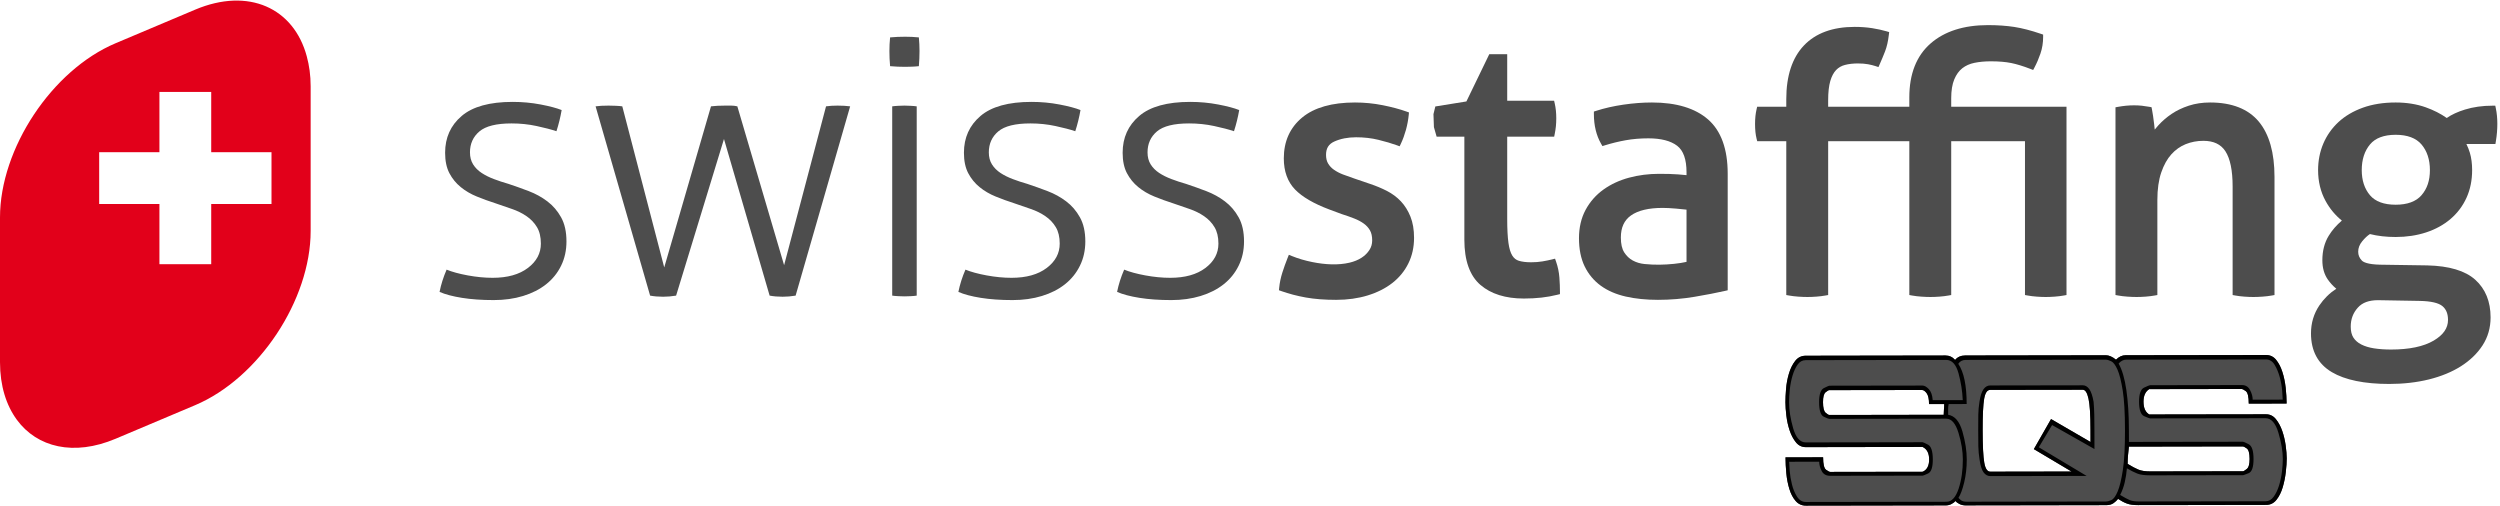 <?xml version="1.0" encoding="UTF-8" standalone="no"?>
<!DOCTYPE svg PUBLIC "-//W3C//DTD SVG 1.1//EN" "http://www.w3.org/Graphics/SVG/1.1/DTD/svg11.dtd">
<svg width="100%" height="100%" viewBox="0 0 445 90" version="1.1" xmlns="http://www.w3.org/2000/svg" xmlns:xlink="http://www.w3.org/1999/xlink" xml:space="preserve" xmlns:serif="http://www.serif.com/" style="fill-rule:evenodd;clip-rule:evenodd;stroke-linejoin:round;stroke-miterlimit:2;">
    <g>
        <path d="M400.004,73.747C397.897,73.751 395.576,73.754 393.053,73.757C390.526,73.762 388.186,73.766 386.033,73.768C383.877,73.773 382.721,73.776 382.567,73.775C381.884,73.375 381.542,72.613 381.542,71.497C381.542,70.443 381.878,69.701 382.56,69.266C385.971,69.259 388.697,69.256 390.745,69.252C392.788,69.25 394.667,69.246 396.392,69.243C398.111,69.242 399.002,69.239 399.063,69.24C399.158,69.241 399.382,69.362 399.738,69.61C400.096,69.858 400.277,70.601 400.277,71.84C401.391,71.839 402.515,71.836 403.645,71.836C404.779,71.834 405.903,71.832 407.018,71.83C407.016,70.961 406.96,70.024 406.851,69.017C406.74,68.01 406.544,67.075 406.263,66.205C405.986,65.338 405.612,64.618 405.147,64.045C404.682,63.472 404.077,63.189 403.334,63.189C401.131,63.192 398.69,63.195 396.011,63.201C393.327,63.204 390.768,63.21 388.318,63.212C385.869,63.217 383.724,63.22 381.88,63.222C380.033,63.226 378.863,63.228 378.367,63.228C377.748,63.23 377.176,63.494 376.649,64.024C376,63.496 375.395,63.234 374.836,63.234L349.822,63.273C349.049,63.275 348.442,63.539 348.009,64.068C347.544,63.54 346.973,63.278 346.29,63.278C345.579,63.28 344.274,63.281 342.387,63.285C340.492,63.289 338.348,63.292 335.948,63.295C333.544,63.299 331.049,63.303 328.464,63.307C325.872,63.311 323.526,63.316 321.418,63.319C320.645,63.319 320.016,63.63 319.538,64.253C319.059,64.872 318.686,65.623 318.426,66.507C318.162,67.39 317.99,68.298 317.917,69.226C317.84,70.158 317.803,70.949 317.806,71.599C317.806,72.282 317.861,73.08 317.975,73.995C318.08,74.909 318.277,75.784 318.557,76.62C318.836,77.458 319.212,78.161 319.677,78.734C320.138,79.306 320.731,79.591 321.445,79.59C321.535,79.59 322.646,79.587 324.769,79.585C326.892,79.583 329.215,79.579 331.742,79.572C334.268,79.571 336.602,79.566 338.738,79.564C340.878,79.558 342.037,79.558 342.227,79.557C343,79.929 343.386,80.672 343.388,81.786C343.39,82.902 343.008,83.633 342.231,83.974C338.791,83.978 336.051,83.984 334.003,83.986C331.957,83.99 329.218,83.994 325.773,83.999C325.651,84 325.41,83.876 325.053,83.628C324.696,83.38 324.515,82.637 324.515,81.395C323.368,81.401 322.229,81.401 321.099,81.403C319.966,81.403 318.877,81.408 317.82,81.409C317.821,82.307 317.873,83.254 317.966,84.247C318.061,85.238 318.237,86.166 318.505,87.033C318.767,87.901 319.142,88.613 319.623,89.169C320.105,89.727 320.715,90.003 321.462,90.003C325.832,89.997 329.983,89.991 333.919,89.984C337.854,89.977 341.993,89.969 346.332,89.964C346.703,89.963 347.057,89.878 347.378,89.707C347.7,89.538 347.927,89.357 348.051,89.172C348.205,89.358 348.449,89.535 348.775,89.707C349.101,89.874 349.462,89.958 349.865,89.958C350.053,89.957 351.364,89.956 353.793,89.952C356.231,89.948 358.926,89.944 361.881,89.94C364.846,89.932 367.618,89.929 370.206,89.925C372.792,89.922 374.352,89.919 374.878,89.918C375.439,89.918 375.885,89.794 376.226,89.545C376.569,89.297 376.831,89.048 377.014,88.8C377.578,89.172 378.098,89.45 378.599,89.632C379.095,89.82 379.745,89.911 380.55,89.908C380.644,89.909 381.489,89.908 383.082,89.904C384.681,89.904 386.628,89.899 388.919,89.897C391.211,89.893 393.661,89.888 396.265,89.884C398.869,89.879 401.24,89.878 403.38,89.872C404.123,89.872 404.731,89.569 405.212,88.965C405.693,88.361 406.062,87.615 406.323,86.732C406.584,85.849 406.772,84.934 406.876,83.988C406.986,83.042 407.038,82.246 407.038,81.593C407.033,80.945 406.973,80.167 406.846,79.267C406.722,78.37 406.519,77.518 406.239,76.711C405.958,75.907 405.588,75.212 405.12,74.623C404.655,74.037 404.067,73.742 403.354,73.742C403.22,73.742 402.107,73.745 400.004,73.747ZM368.732,83.931C366.435,83.933 364.509,83.939 362.943,83.94C361.376,83.942 359.779,83.947 358.153,83.949C356.525,83.949 355.23,83.952 354.271,83.954C353.744,83.957 353.384,83.421 353.199,82.351C353.01,81.283 352.915,79.352 352.909,76.567C352.907,73.9 352.997,72.04 353.18,70.984C353.365,69.931 353.718,69.402 354.245,69.402C354.4,69.402 355.092,69.399 356.315,69.398C357.538,69.395 358.986,69.393 360.662,69.39C362.336,69.388 364.086,69.387 365.915,69.382C367.746,69.381 369.356,69.376 370.749,69.376C371.185,69.375 371.521,69.903 371.752,70.951C371.988,72.006 372.109,73.868 372.109,76.534C372.113,77.401 372.113,78.114 372.113,78.672L365.086,74.591L362.028,79.942L368.732,83.931ZM378.95,79.499C380.626,79.496 382.607,79.493 384.901,79.489C387.193,79.486 389.402,79.482 391.526,79.478C393.65,79.473 395.454,79.471 396.94,79.469C398.428,79.467 399.198,79.465 399.263,79.465C399.36,79.465 399.573,79.581 399.914,79.814C400.255,80.044 400.427,80.672 400.429,81.696C400.431,82.625 400.259,83.223 399.92,83.486C399.579,83.75 399.364,83.882 399.272,83.882C397.911,83.885 396.303,83.888 394.461,83.89C392.615,83.894 390.847,83.896 389.161,83.899C387.473,83.902 386.013,83.903 384.787,83.907C383.567,83.908 382.876,83.909 382.722,83.909C381.853,83.911 381.154,83.803 380.631,83.587C380.103,83.371 379.468,83.03 378.72,82.566C378.721,81.669 378.797,80.645 378.95,79.499ZM346.022,72.9C345.994,73.21 345.978,73.519 345.978,73.832C344.242,73.835 342.22,73.837 339.91,73.84C337.603,73.845 335.394,73.847 333.287,73.852C331.18,73.854 329.38,73.856 327.893,73.86C326.403,73.861 325.65,73.864 325.612,73.864C325.49,73.864 325.273,73.733 324.966,73.47C324.653,73.206 324.496,72.578 324.496,71.586C324.492,70.657 324.647,70.069 324.96,69.82C325.268,69.572 325.484,69.445 325.607,69.445C326.97,69.442 328.571,69.441 330.398,69.436C332.225,69.435 333.977,69.432 335.65,69.429C337.325,69.427 338.775,69.423 339.998,69.421C341.225,69.421 341.927,69.419 342.113,69.419C342.392,69.418 342.667,69.613 342.953,70C343.23,70.385 343.368,71.028 343.368,71.928L346.069,71.921C346.068,72.265 346.056,72.59 346.022,72.9Z" style="fill:rgb(77,77,77);fill-rule:nonzero;"/>
        <path d="M368.732,83.931C366.435,83.933 364.509,83.939 362.943,83.94C361.376,83.942 359.779,83.947 358.153,83.949C356.525,83.949 355.23,83.952 354.271,83.954C353.744,83.957 353.384,83.421 353.199,82.351C353.01,81.283 352.915,79.352 352.909,76.567C352.907,73.9 352.997,72.04 353.18,70.984C353.365,69.931 353.718,69.402 354.245,69.402C354.4,69.402 355.092,69.399 356.315,69.398C357.538,69.395 358.986,69.393 360.662,69.39C362.336,69.388 364.086,69.387 365.915,69.382C367.746,69.381 369.356,69.376 370.749,69.376C371.185,69.375 371.521,69.903 371.752,70.951C371.988,72.006 372.109,73.868 372.109,76.534C372.113,77.401 372.113,78.114 372.113,78.672L365.086,74.591L362.028,79.942L368.732,83.931M400.004,73.747C397.897,73.751 395.576,73.754 393.053,73.757C390.526,73.762 388.186,73.766 386.033,73.768C383.877,73.773 382.721,73.776 382.567,73.775C381.884,73.375 381.542,72.613 381.542,71.497C381.542,70.443 381.878,69.701 382.56,69.266C385.971,69.259 388.697,69.256 390.745,69.252C392.788,69.25 394.667,69.246 396.392,69.243C398.111,69.242 399.002,69.239 399.063,69.24C399.158,69.241 399.382,69.362 399.738,69.61C400.096,69.858 400.277,70.601 400.277,71.84C401.391,71.839 402.515,71.836 403.645,71.836C404.779,71.834 405.903,71.832 407.018,71.83C407.016,70.961 406.96,70.024 406.851,69.017C406.74,68.01 406.544,67.075 406.263,66.205C405.986,65.338 405.612,64.618 405.147,64.045C404.682,63.472 404.077,63.189 403.334,63.189C401.131,63.192 398.69,63.195 396.011,63.201C393.327,63.204 390.768,63.21 388.318,63.212C385.869,63.217 383.724,63.22 381.88,63.222C380.033,63.226 378.863,63.228 378.367,63.228C377.748,63.23 377.176,63.494 376.649,64.024C376,63.496 375.395,63.234 374.836,63.234L349.822,63.273C349.049,63.275 348.442,63.539 348.009,64.068C347.544,63.54 346.973,63.278 346.29,63.278C345.579,63.28 344.274,63.281 342.387,63.285C340.492,63.289 338.348,63.292 335.948,63.295C333.544,63.299 331.049,63.303 328.464,63.307C325.872,63.311 323.526,63.316 321.418,63.319C320.645,63.319 320.016,63.63 319.538,64.253C319.059,64.872 318.686,65.623 318.426,66.507C318.162,67.39 317.99,68.298 317.917,69.226C317.84,70.158 317.803,70.949 317.806,71.599C317.806,72.282 317.861,73.08 317.975,73.995C318.08,74.909 318.277,75.784 318.557,76.62C318.836,77.458 319.212,78.161 319.677,78.734C320.138,79.306 320.731,79.591 321.445,79.59C321.535,79.59 322.646,79.587 324.769,79.585C326.892,79.583 329.215,79.579 331.742,79.572C334.268,79.571 336.602,79.566 338.738,79.564C340.878,79.558 342.037,79.558 342.227,79.557C343,79.929 343.386,80.672 343.388,81.786C343.39,82.902 343.008,83.633 342.231,83.974C338.791,83.978 336.051,83.984 334.003,83.986C331.957,83.99 329.218,83.994 325.773,83.999C325.651,84 325.41,83.876 325.053,83.628C324.696,83.38 324.515,82.637 324.515,81.395C323.368,81.401 322.229,81.401 321.099,81.403C319.966,81.403 318.877,81.408 317.82,81.409C317.821,82.307 317.873,83.254 317.966,84.247C318.061,85.238 318.237,86.166 318.505,87.033C318.767,87.901 319.142,88.613 319.623,89.169C320.105,89.727 320.715,90.003 321.462,90.003C325.832,89.997 329.983,89.991 333.919,89.984C337.854,89.977 341.993,89.969 346.332,89.964C346.703,89.963 347.057,89.878 347.378,89.707C347.7,89.538 347.927,89.357 348.051,89.172C348.205,89.358 348.449,89.535 348.775,89.707C349.101,89.874 349.462,89.958 349.865,89.958C350.053,89.957 351.364,89.956 353.793,89.952C356.231,89.948 358.926,89.944 361.881,89.94C364.846,89.932 367.618,89.929 370.206,89.925C372.792,89.922 374.352,89.919 374.878,89.918C375.439,89.918 375.885,89.794 376.226,89.545C376.569,89.297 376.831,89.048 377.014,88.8C377.578,89.172 378.098,89.45 378.599,89.632C379.095,89.82 379.745,89.911 380.55,89.908C380.644,89.909 381.489,89.908 383.082,89.904C384.681,89.904 386.628,89.899 388.919,89.897C391.211,89.893 393.661,89.888 396.265,89.884C398.869,89.879 401.24,89.878 403.38,89.872C404.123,89.872 404.731,89.569 405.212,88.965C405.693,88.361 406.062,87.615 406.323,86.732C406.584,85.849 406.772,84.934 406.876,83.988C406.986,83.042 407.038,82.246 407.038,81.593C407.033,80.945 406.973,80.167 406.846,79.267C406.722,78.37 406.519,77.518 406.239,76.711C405.958,75.907 405.588,75.212 405.12,74.623C404.655,74.037 404.067,73.742 403.354,73.742C403.22,73.742 402.107,73.745 400.004,73.747ZM372.812,79.091C372.812,78.531 372.812,77.679 372.807,76.534C372.804,75.509 372.796,74.603 372.782,73.811C372.763,73.019 372.722,72.253 372.657,71.509C372.471,70.457 372.215,69.707 371.892,69.257C371.565,68.808 371.183,68.582 370.749,68.582C370.158,68.585 369.028,68.586 367.357,68.59C365.681,68.59 363.922,68.595 362.077,68.597C360.233,68.601 358.542,68.602 357.01,68.606C355.475,68.609 354.556,68.611 354.245,68.609C353.777,68.612 353.384,68.837 353.061,69.287C352.738,69.737 352.496,70.488 352.342,71.542C352.22,72.287 352.15,73.056 352.137,73.845C352.123,74.636 352.119,75.541 352.121,76.565C352.123,77.711 352.125,78.672 352.144,79.445C352.162,80.223 352.233,80.999 352.357,81.769C352.514,82.886 352.758,83.662 353.083,84.094C353.407,84.528 353.804,84.744 354.27,84.745C354.454,84.742 355.458,84.742 357.271,84.739C359.083,84.736 361.036,84.733 363.128,84.732C365.218,84.726 367.984,84.721 371.423,84.715L362.908,79.615L365.273,75.658L372.81,79.926C372.812,79.927 372.817,79.647 372.812,79.091ZM343.213,89.317C341.352,89.32 339.154,89.324 336.615,89.328C334.069,89.33 331.421,89.336 328.661,89.34C325.902,89.345 323.5,89.349 321.454,89.351C320.805,89.353 320.278,89.036 319.869,88.4C319.465,87.765 319.168,87.039 318.965,86.215C318.759,85.395 318.629,84.589 318.563,83.798C318.499,83.01 318.469,82.475 318.469,82.196C318.933,82.194 319.724,82.193 320.842,82.193C321.955,82.192 322.945,82.189 323.816,82.188C323.816,82.712 323.968,83.265 324.26,83.836C324.554,84.409 325.056,84.694 325.77,84.692C328.901,84.688 331.434,84.684 333.374,84.681C335.312,84.676 337.161,84.673 338.928,84.672C340.697,84.669 341.795,84.668 342.23,84.666C342.326,84.666 342.652,84.536 343.208,84.272C343.765,84.006 344.04,83.175 344.04,81.781C344.036,80.324 343.754,79.45 343.196,79.157C342.639,78.863 342.316,78.716 342.222,78.715C341.973,78.716 341.083,78.719 339.547,78.719C338.013,78.721 336.199,78.726 334.109,78.73C332.017,78.733 329.816,78.735 327.507,78.738C325.198,78.744 323.176,78.747 321.438,78.749C320.417,78.752 319.665,77.909 319.178,76.219C318.697,74.532 318.453,72.99 318.453,71.595C318.449,70.944 318.498,70.183 318.587,69.318C318.677,68.451 318.841,67.628 319.073,66.852C319.304,66.076 319.605,65.424 319.975,64.899C320.348,64.37 320.829,64.106 321.416,64.107C323.524,64.101 325.931,64.1 328.644,64.094C331.353,64.089 333.96,64.085 336.456,64.082C338.95,64.078 341.129,64.075 342.989,64.072C344.849,64.069 345.994,64.068 346.427,64.067C347.452,64.065 348.179,64.862 348.619,66.456C349.053,68.054 349.302,69.64 349.37,71.221C348.437,71.221 347.525,71.225 346.625,71.225C345.726,71.227 344.858,71.227 344.022,71.228C343.959,70.331 343.721,69.673 343.32,69.255C342.919,68.836 342.546,68.628 342.204,68.629C341.803,68.628 340.972,68.629 339.72,68.633C338.465,68.634 337.029,68.636 335.418,68.638C333.806,68.642 332.115,68.643 330.35,68.648C328.584,68.651 327,68.653 325.608,68.655C325.546,68.655 325.228,68.796 324.656,69.076C324.085,69.353 323.797,70.193 323.799,71.587C323.801,73.044 324.077,73.902 324.615,74.167C325.16,74.43 325.491,74.56 325.616,74.56C326.051,74.559 327.059,74.559 328.641,74.554C330.217,74.554 332.03,74.55 334.078,74.547C336.126,74.544 338.258,74.54 340.474,74.536C342.689,74.534 344.681,74.531 346.445,74.527C347.374,74.527 348.098,75.369 348.613,77.057C349.129,78.747 349.384,80.319 349.386,81.775C349.389,83.728 349.137,85.47 348.63,87.006C348.118,88.542 347.4,89.311 346.47,89.314C346.157,89.314 345.072,89.314 343.213,89.317ZM346.022,72.9C345.994,73.21 345.978,73.519 345.978,73.832C344.242,73.835 342.22,73.837 339.91,73.84C337.603,73.845 335.394,73.847 333.287,73.852C331.18,73.854 329.38,73.856 327.893,73.86C326.403,73.861 325.65,73.864 325.612,73.864C325.49,73.864 325.273,73.733 324.966,73.47C324.653,73.206 324.496,72.578 324.496,71.586C324.492,70.657 324.647,70.069 324.96,69.82C325.268,69.572 325.484,69.445 325.607,69.445C326.97,69.442 328.571,69.441 330.398,69.436C332.225,69.435 333.977,69.432 335.65,69.429C337.325,69.427 338.775,69.423 339.998,69.421C341.225,69.421 341.927,69.419 342.113,69.419C342.392,69.418 342.667,69.613 342.953,70C343.23,70.385 343.368,71.028 343.368,71.928C343.806,71.928 344.246,71.927 344.697,71.925C345.144,71.924 345.605,71.924 346.069,71.921C346.068,72.265 346.056,72.59 346.022,72.9ZM370.851,89.274C368.359,89.279 365.615,89.282 362.625,89.288C359.633,89.292 356.866,89.296 354.326,89.3C351.783,89.303 350.371,89.307 350.094,89.307C349.628,89.308 349.287,89.221 349.07,89.052C348.854,88.88 348.698,88.737 348.606,88.611C348.977,88.054 349.315,87.137 349.626,85.866C349.932,84.596 350.086,83.233 350.083,81.774C350.081,80.254 349.824,78.598 349.311,76.8C348.794,75.003 347.948,74.013 346.771,73.831C346.767,73.519 346.771,73.194 346.767,72.852C346.767,72.511 346.8,72.203 346.861,71.921C347.049,71.924 347.514,71.92 348.255,71.92C349,71.92 349.606,71.916 350.067,71.916C350.064,68.601 349.566,66.216 348.57,64.76C348.88,64.295 349.324,64.063 349.916,64.063L374.836,64.023C375.085,64.025 375.403,64.115 375.787,64.3C376.18,64.484 376.551,64.982 376.906,65.785C377.265,66.591 377.578,67.831 377.844,69.503C378.111,71.176 378.243,73.516 378.247,76.524C378.252,79.592 378.126,81.978 377.865,83.683C377.603,85.388 377.297,86.66 376.938,87.496C376.584,88.334 376.215,88.838 375.827,89.01C375.441,89.182 375.123,89.266 374.874,89.267C374.69,89.267 373.347,89.271 370.851,89.274ZM399.837,89.229C397.7,89.233 395.316,89.238 392.682,89.242C390.043,89.246 387.535,89.25 385.149,89.253C382.761,89.256 381.276,89.259 380.685,89.261C380.038,89.261 379.514,89.184 379.125,89.03C378.742,88.876 378.157,88.565 377.383,88.101C377.753,87.389 378.031,86.623 378.215,85.799C378.403,84.977 378.526,84.164 378.585,83.359C379.265,83.76 379.881,84.069 380.422,84.287C380.965,84.503 381.731,84.61 382.723,84.608C383.095,84.605 383.901,84.605 385.14,84.604C386.381,84.6 387.816,84.599 389.444,84.597C391.07,84.592 392.756,84.59 394.511,84.588C396.259,84.586 397.849,84.584 399.274,84.582C399.335,84.58 399.658,84.464 400.248,84.229C400.841,83.998 401.131,83.154 401.129,81.696C401.127,80.239 400.839,79.365 400.263,79.071C399.693,78.778 399.36,78.63 399.265,78.631C398.799,78.63 397.799,78.632 396.268,78.635C394.737,78.637 392.964,78.64 390.968,78.642C388.965,78.648 386.892,78.651 384.739,78.653C382.587,78.656 380.654,78.661 378.951,78.662C378.949,78.29 378.946,77.942 378.949,77.619C378.949,77.292 378.946,76.929 378.944,76.525C378.942,73.86 378.791,71.497 378.494,69.436C378.195,67.374 377.736,65.801 377.112,64.717C377.517,64.251 377.966,64.02 378.461,64.02C378.739,64.019 379.8,64.016 381.649,64.013C383.492,64.011 385.676,64.008 388.2,64.003C390.727,64 393.365,63.996 396.104,63.992C398.846,63.987 401.26,63.984 403.336,63.979C403.984,63.979 404.503,64.301 404.894,64.954C405.28,65.603 405.582,66.339 405.802,67.161C406.024,67.983 406.162,68.777 406.225,69.554C406.29,70.329 406.321,70.855 406.321,71.133C405.855,71.135 405.059,71.138 403.925,71.139C402.794,71.14 401.811,71.142 400.976,71.143C400.976,70.587 400.819,70.012 400.503,69.423C400.197,68.835 399.718,68.542 399.065,68.542C399.004,68.542 398.188,68.543 396.625,68.545C395.062,68.549 393.317,68.551 391.395,68.554C389.473,68.557 387.647,68.56 385.908,68.562C384.176,68.565 383.101,68.568 382.702,68.567C382.607,68.568 382.264,68.709 381.656,68.99C381.052,69.267 380.75,70.105 380.752,71.5C380.754,72.958 381.062,73.818 381.663,74.08C382.27,74.342 382.616,74.474 382.71,74.475C382.927,74.473 383.78,74.471 385.271,74.469C386.755,74.466 388.53,74.464 390.591,74.46C392.652,74.457 394.825,74.454 397.099,74.451C399.379,74.446 401.432,74.444 403.262,74.44C404.283,74.438 405.049,75.313 405.567,77.062C406.084,78.815 406.337,80.354 406.34,81.687C406.342,82.37 406.284,83.145 406.181,84.012C406.073,84.88 405.895,85.702 405.651,86.479C405.406,87.256 405.087,87.905 404.703,88.432C404.311,88.96 403.841,89.224 403.286,89.226C403.127,89.225 401.979,89.225 399.837,89.229ZM378.95,79.499C380.626,79.496 382.607,79.493 384.901,79.489C387.193,79.486 389.402,79.482 391.526,79.478C393.65,79.473 395.454,79.471 396.94,79.469C398.428,79.467 399.198,79.465 399.263,79.465C399.36,79.465 399.573,79.581 399.914,79.814C400.255,80.044 400.427,80.672 400.429,81.696C400.431,82.625 400.259,83.223 399.92,83.486C399.579,83.75 399.364,83.882 399.272,83.882C397.911,83.885 396.303,83.888 394.461,83.89C392.615,83.894 390.847,83.896 389.161,83.899C387.473,83.902 386.013,83.903 384.787,83.907C383.567,83.908 382.876,83.909 382.722,83.909C381.853,83.911 381.154,83.803 380.631,83.587C380.103,83.371 379.468,83.03 378.72,82.566C378.721,81.669 378.797,80.645 378.95,79.499Z" style="fill-rule:nonzero;"/>
    </g>
    <path d="M79.495,47.996C80.464,48.392 81.718,48.735 83.257,49.021C84.802,49.304 86.274,49.45 87.688,49.45C90.33,49.45 92.418,48.866 93.961,47.699C95.506,46.533 96.275,45.089 96.275,43.372C96.275,42.183 96.044,41.201 95.581,40.433C95.116,39.662 94.501,39.011 93.73,38.484C92.957,37.955 92.092,37.526 91.124,37.195C90.151,36.866 89.164,36.522 88.148,36.171C87.048,35.819 85.956,35.423 84.878,34.982C83.798,34.543 82.841,33.983 82.004,33.298C81.17,32.614 80.496,31.79 79.988,30.82C79.484,29.852 79.23,28.641 79.23,27.188C79.23,24.501 80.21,22.323 82.172,20.648C84.13,18.976 87.155,18.137 91.25,18.137C92.973,18.137 94.633,18.292 96.244,18.6C97.847,18.907 99.093,19.238 99.974,19.59C99.752,20.867 99.447,22.124 99.049,23.356C98.124,23.048 96.946,22.739 95.514,22.432C94.085,22.124 92.597,21.969 91.057,21.969C88.37,21.969 86.464,22.441 85.341,23.389C84.219,24.336 83.654,25.581 83.654,27.12C83.654,27.957 83.845,28.673 84.219,29.268C84.592,29.863 85.1,30.368 85.738,30.788C86.378,31.207 87.101,31.569 87.918,31.876C88.735,32.187 89.6,32.471 90.527,32.737C91.719,33.133 92.918,33.56 94.128,34.023C95.338,34.486 96.442,35.093 97.429,35.842C98.423,36.591 99.236,37.537 99.874,38.68C100.514,39.828 100.83,41.259 100.83,42.975C100.83,44.56 100.514,46.004 99.874,47.302C99.236,48.602 98.346,49.703 97.199,50.608C96.053,51.51 94.688,52.204 93.105,52.686C91.522,53.171 89.779,53.414 87.885,53.414C85.77,53.414 83.884,53.281 82.234,53.018C80.583,52.754 79.25,52.401 78.242,51.96C78.503,50.638 78.925,49.318 79.495,47.996" style="fill:rgb(77,77,77);fill-rule:nonzero;"/>
    <path d="M106.015,18.929C106.276,18.887 106.616,18.854 107.039,18.83C107.45,18.808 107.883,18.798 108.323,18.798C108.671,18.798 109.105,18.808 109.609,18.83C110.117,18.854 110.503,18.887 110.768,18.929L118.233,47.601L126.555,18.929C126.909,18.887 127.293,18.854 127.714,18.83C128.13,18.808 128.579,18.798 129.064,18.798L130.159,18.798C130.532,18.798 130.893,18.842 131.247,18.929L139.571,47.204L147.034,18.929C147.299,18.887 147.621,18.854 147.994,18.83C148.366,18.808 148.732,18.798 149.081,18.798C149.434,18.798 149.831,18.808 150.271,18.83C150.712,18.854 151.065,18.887 151.327,18.929L141.62,52.62C140.826,52.754 140.057,52.817 139.306,52.817C138.468,52.817 137.699,52.754 136.993,52.62L128.868,24.743L120.348,52.62C119.554,52.754 118.784,52.817 118.035,52.817C117.198,52.817 116.427,52.754 115.72,52.62L106.015,18.929" style="fill:rgb(77,77,77);fill-rule:nonzero;"/>
    <path d="M162.049,18.833C161.564,18.811 161.214,18.798 160.992,18.798C160.732,18.798 160.366,18.811 159.905,18.833C159.442,18.856 159.08,18.889 158.813,18.932L158.813,52.62C159.077,52.664 159.452,52.696 159.94,52.72C160.424,52.742 160.774,52.754 160.996,52.754C161.256,52.754 161.622,52.742 162.083,52.72C162.546,52.697 162.908,52.664 163.175,52.62L163.175,18.932C162.911,18.889 162.537,18.856 162.049,18.833" style="fill:rgb(77,77,77);fill-rule:nonzero;"/>
    <path d="M171.851,47.996C172.818,48.392 174.072,48.735 175.613,49.021C177.152,49.304 178.628,49.45 180.042,49.45C182.681,49.45 184.772,48.866 186.313,47.699C187.857,46.533 188.629,45.089 188.629,43.372C188.629,42.183 188.396,41.201 187.931,40.433C187.47,39.662 186.852,39.011 186.081,38.484C185.313,37.955 184.442,37.526 183.475,37.195C182.503,36.866 181.514,36.522 180.502,36.171C179.399,35.819 178.31,35.423 177.232,34.982C176.152,34.543 175.192,33.983 174.358,33.298C173.521,32.614 172.851,31.79 172.341,30.82C171.834,29.852 171.58,28.641 171.58,27.188C171.58,24.501 172.564,22.323 174.525,20.648C176.482,18.976 179.509,18.137 183.605,18.137C185.325,18.137 186.987,18.292 188.593,18.6C190.201,18.907 191.447,19.238 192.328,19.59C192.106,20.867 191.798,22.124 191.4,23.356C190.479,23.048 189.296,22.739 187.868,22.432C186.436,22.124 184.946,21.969 183.406,21.969C180.725,21.969 178.819,22.441 177.693,23.389C176.573,24.336 176.011,25.581 176.011,27.12C176.011,27.957 176.197,28.673 176.573,29.268C176.946,29.863 177.454,30.368 178.089,30.788C178.728,31.207 179.455,31.569 180.272,31.876C181.084,32.187 181.954,32.471 182.88,32.737C184.07,33.133 185.269,33.56 186.479,34.023C187.692,34.486 188.792,35.093 189.781,35.842C190.773,36.591 191.589,37.537 192.225,38.68C192.868,39.828 193.187,41.259 193.187,42.975C193.187,44.56 192.868,46.004 192.225,47.302C191.589,48.602 190.698,49.703 189.55,50.608C188.408,51.51 187.043,52.204 185.455,52.686C183.872,53.171 182.129,53.414 180.239,53.414C178.12,53.414 176.241,53.281 174.589,53.018C172.937,52.754 171.604,52.401 170.592,51.96C170.858,50.638 171.275,49.318 171.851,47.996" style="fill:rgb(77,77,77);fill-rule:nonzero;"/>
    <g>
        <path d="M200.101,47.996C201.068,48.392 202.322,48.735 203.863,49.021C205.402,49.304 206.878,49.45 208.292,49.45C210.931,49.45 213.022,48.866 214.563,47.699C216.107,46.533 216.879,45.089 216.879,43.372C216.879,42.183 216.646,41.201 216.181,40.433C215.72,39.662 215.102,39.011 214.331,38.484C213.563,37.955 212.692,37.526 211.725,37.195C210.753,36.866 209.764,36.522 208.752,36.171C207.649,35.819 206.56,35.423 205.482,34.982C204.402,34.543 203.442,33.983 202.608,33.298C201.771,32.614 201.101,31.79 200.591,30.82C200.084,29.852 199.83,28.641 199.83,27.188C199.83,24.501 200.814,22.323 202.775,20.648C204.732,18.976 207.759,18.137 211.855,18.137C213.575,18.137 215.237,18.292 216.843,18.6C218.451,18.907 219.697,19.238 220.578,19.59C220.356,20.867 220.048,22.124 219.65,23.356C218.729,23.048 217.546,22.739 216.118,22.432C214.686,22.124 213.196,21.969 211.656,21.969C208.975,21.969 207.069,22.441 205.943,23.389C204.823,24.336 204.261,25.581 204.261,27.12C204.261,27.957 204.447,28.673 204.823,29.268C205.196,29.863 205.704,30.368 206.339,30.788C206.978,31.207 207.705,31.569 208.522,31.876C209.334,32.187 210.204,32.471 211.13,32.737C212.32,33.133 213.519,33.56 214.729,34.023C215.942,34.486 217.042,35.093 218.031,35.842C219.023,36.591 219.839,37.537 220.475,38.68C221.118,39.828 221.437,41.259 221.437,42.975C221.437,44.56 221.118,46.004 220.475,47.302C219.839,48.602 218.948,49.703 217.8,50.608C216.658,51.51 215.293,52.204 213.705,52.686C212.122,53.171 210.379,53.414 208.489,53.414C206.37,53.414 204.491,53.281 202.839,53.018C201.187,52.754 199.854,52.401 198.842,51.96C199.108,50.638 199.525,49.318 200.101,47.996" style="fill:rgb(77,77,77);fill-rule:nonzero;"/>
        <path d="M54.605,10.029C52.294,1.434 44.253,-2.299 34.731,1.721L20.566,7.702C9.257,12.477 0,26.43 0,38.709L0,64.459C0,68.672 1.111,72.143 2.995,74.714C6.613,79.643 13.132,81.236 20.566,78.102L34.731,72.122C46.047,67.347 55.296,53.394 55.296,41.116L55.296,15.363C55.296,13.417 55.044,11.646 54.605,10.029M48.328,36.308L37.597,36.308L37.597,47.031L28.378,47.031L28.378,36.308L17.654,36.308L17.654,27.091L28.378,27.091L28.378,16.362L37.597,16.362L37.597,27.091L48.328,27.091L48.328,36.308Z" style="fill:rgb(226,0,26);fill-rule:nonzero;"/>
    </g>
    <path d="M158.437,11.777C158.395,11.41 158.366,10.963 158.344,10.435C158.322,9.907 158.315,9.461 158.315,9.094C158.315,8.771 158.322,8.363 158.344,7.876C158.366,7.389 158.395,6.983 158.437,6.657C158.801,6.617 159.25,6.589 159.775,6.565C160.306,6.547 160.752,6.538 161.118,6.538C161.442,6.538 161.847,6.547 162.333,6.565C162.825,6.589 163.228,6.617 163.557,6.657C163.593,6.983 163.622,7.389 163.643,7.876C163.666,8.363 163.673,8.771 163.673,9.094C163.673,9.461 163.666,9.907 163.643,10.435C163.622,10.963 163.593,11.41 163.557,11.777C163.228,11.816 162.825,11.849 162.333,11.867C161.847,11.887 161.442,11.896 161.118,11.896C160.752,11.896 160.306,11.887 159.775,11.867C159.25,11.849 158.801,11.816 158.437,11.777" style="fill:rgb(77,77,77);fill-rule:nonzero;"/>
    <path d="M249.359,35.839C248.661,35.097 247.819,34.471 246.858,33.977C245.927,33.503 244.932,33.087 243.903,32.744L241.12,31.794C240.371,31.545 239.674,31.296 239.029,31.047C238.424,30.812 237.883,30.527 237.423,30.2C236.991,29.895 236.647,29.522 236.395,29.093C236.155,28.683 236.034,28.167 236.034,27.562C236.034,26.404 236.495,25.654 237.484,25.201C238.6,24.692 239.909,24.435 241.374,24.435C242.796,24.435 244.14,24.588 245.368,24.892C246.613,25.197 247.709,25.52 248.624,25.852L249.139,26.039L249.372,25.544C249.72,24.804 250.018,23.985 250.261,23.108C250.503,22.218 250.668,21.335 250.752,20.481L250.798,20.015L250.359,19.858C249.154,19.428 247.734,19.048 246.136,18.729C244.524,18.406 242.858,18.243 241.184,18.243C237.101,18.243 233.944,19.14 231.799,20.908C229.622,22.703 228.517,25.154 228.517,28.193C228.517,30.494 229.192,32.357 230.518,33.729C231.795,35.05 233.845,36.247 236.616,37.286L238.857,38.118C239.642,38.366 240.383,38.627 241.059,38.894C241.704,39.146 242.277,39.452 242.76,39.801C243.216,40.129 243.584,40.534 243.855,41.004C244.116,41.458 244.249,42.058 244.249,42.789C244.249,43.436 244.085,44 243.747,44.514C243.393,45.054 242.921,45.515 242.344,45.886C241.751,46.269 241.038,46.561 240.224,46.754C238.211,47.235 235.873,47.106 233.627,46.655C232.295,46.388 231.067,46.028 229.976,45.582L229.417,45.353L229.192,45.915C228.853,46.76 228.54,47.635 228.26,48.515C227.975,49.412 227.786,50.315 227.698,51.196L227.651,51.664L228.093,51.821C229.409,52.29 230.865,52.67 232.421,52.953C233.967,53.232 235.788,53.373 237.833,53.373C239.865,53.373 241.753,53.109 243.445,52.588C245.151,52.062 246.63,51.317 247.839,50.37C249.065,49.414 250.025,48.238 250.693,46.878C251.363,45.519 251.702,43.994 251.702,42.347C251.702,40.885 251.485,39.608 251.058,38.554C250.633,37.499 250.062,36.585 249.359,35.839" style="fill:rgb(77,77,77);fill-rule:nonzero;"/>
    <path d="M276.983,46.578L276.796,46.043L276.245,46.181C275.742,46.308 275.167,46.425 274.535,46.532C273.927,46.634 273.26,46.685 272.552,46.685C271.663,46.685 270.922,46.596 270.355,46.42C269.866,46.268 269.487,45.969 269.196,45.507C268.876,44.999 268.643,44.236 268.505,43.24C268.359,42.197 268.283,40.757 268.283,38.958L268.283,24.321L276.644,24.321L276.745,23.824C276.837,23.371 276.903,22.915 276.952,22.458C276.995,22.005 277.016,21.524 277.016,21.027C277.016,20.073 276.924,19.192 276.74,18.409L276.63,17.931L268.283,17.931L268.283,9.651L265.09,9.651L261.018,18.059L255.489,18.951L255.157,20.316L255.237,22.629L255.718,24.321L260.656,24.321L260.656,42.675C260.656,46.37 261.616,49.071 263.508,50.707C265.378,52.321 267.982,53.14 271.249,53.14C272.335,53.14 273.389,53.083 274.385,52.973C275.36,52.863 276.306,52.693 277.203,52.469L277.672,52.353L277.672,51.87C277.672,51.172 277.638,50.346 277.572,49.413C277.502,48.451 277.304,47.498 276.983,46.578" style="fill:rgb(77,77,77);fill-rule:nonzero;"/>
    <path d="M294.041,18.243C292.419,18.243 290.71,18.373 288.963,18.629C287.214,18.885 285.587,19.254 284.127,19.725L283.712,19.859L283.712,20.296C283.712,22.331 284.143,24.111 284.991,25.587L285.232,26.004L285.69,25.861C286.883,25.491 288.125,25.188 289.378,24.962C290.628,24.738 291.984,24.624 293.409,24.624C295.663,24.624 297.39,25.071 298.541,25.954C299.643,26.798 300.201,28.38 300.201,30.658L300.201,31.178C299.735,31.126 299.222,31.08 298.667,31.04C297.794,30.975 296.662,30.942 295.305,30.942C293.45,30.942 291.655,31.173 289.97,31.627C288.268,32.084 286.737,32.795 285.416,33.74C284.082,34.697 283.012,35.913 282.234,37.356C281.454,38.807 281.058,40.507 281.058,42.41C281.058,44.348 281.398,46.03 282.066,47.41C282.739,48.802 283.706,49.961 284.937,50.856C286.153,51.741 287.652,52.391 289.391,52.788C291.089,53.175 293.015,53.372 295.116,53.372C297.324,53.372 299.525,53.188 301.66,52.826C303.749,52.472 305.567,52.119 307.065,51.777L307.53,51.671L307.53,30.911C307.53,26.538 306.357,23.293 304.04,21.266C301.746,19.26 298.383,18.243 294.041,18.243M300.201,37.317L300.201,46.614C299.541,46.763 298.801,46.88 297.991,46.962C296.208,47.145 294.566,47.18 292.712,46.994C291.955,46.919 291.255,46.708 290.633,46.369C290.022,46.035 289.524,45.563 289.112,44.926C288.715,44.315 288.512,43.426 288.512,42.284C288.512,40.495 289.102,39.208 290.316,38.35C291.573,37.459 293.464,37.008 295.938,37.008C296.593,37.008 297.405,37.049 298.349,37.132C299.058,37.194 299.675,37.255 300.201,37.317Z" style="fill:rgb(77,77,77);fill-rule:nonzero;"/>
    <path d="M347.314,17.516C347.314,16.128 347.5,14.985 347.866,14.116C348.221,13.271 348.702,12.608 349.294,12.145C349.892,11.679 350.615,11.356 351.445,11.186C352.33,11.005 353.31,10.914 354.359,10.914C355.782,10.914 357.005,11.016 357.996,11.218C358.994,11.422 360.142,11.774 361.406,12.263L361.904,12.456L362.153,11.984C362.546,11.242 362.9,10.416 363.202,9.529C363.517,8.607 363.677,7.618 363.677,6.586L363.677,6.157L363.273,6.019C361.523,5.421 359.925,5.009 358.526,4.792C357.13,4.579 355.559,4.47 353.854,4.47C349.552,4.47 346.114,5.572 343.633,7.746C341.128,9.939 339.859,13.163 339.859,17.327L339.859,19.001L325.412,19.001L325.412,17.833C325.412,16.427 325.542,15.271 325.797,14.401C326.042,13.573 326.389,12.922 326.825,12.467C327.256,12.019 327.773,11.722 328.405,11.558C329.091,11.382 329.859,11.293 330.688,11.293C331.398,11.293 332.019,11.342 332.532,11.439C333.052,11.541 333.495,11.651 333.847,11.768L334.365,11.94L334.586,11.441C334.925,10.674 335.244,9.909 335.542,9.143C335.854,8.344 336.079,7.358 336.213,6.214L336.273,5.711L335.787,5.569C335.051,5.353 334.196,5.166 333.247,5.014C332.293,4.863 331.241,4.786 330.121,4.786C326.218,4.786 323.181,5.901 321.093,8.101C319.013,10.291 317.958,13.501 317.958,17.643L317.958,19.001L312.775,19.001L312.667,19.463C312.488,20.222 312.399,21.097 312.399,22.066C312.399,23.081 312.489,23.959 312.669,24.676L312.783,25.13L317.958,25.13L317.958,52.516L318.451,52.604C318.941,52.693 319.493,52.758 320.095,52.801C321.309,52.886 322.141,52.887 323.309,52.801C323.89,52.758 324.432,52.693 324.92,52.604L325.413,52.516L325.413,25.13L339.86,25.13L339.86,52.515L340.353,52.604C340.84,52.693 341.393,52.758 341.998,52.801C343.207,52.886 344.041,52.887 345.211,52.801C345.792,52.758 346.334,52.693 346.822,52.604L347.316,52.516L347.316,25.13L360.446,25.13L360.446,52.515L360.939,52.604C361.424,52.693 361.966,52.758 362.55,52.801C363.136,52.844 363.664,52.866 364.141,52.866C364.618,52.866 365.149,52.844 365.732,52.801C366.314,52.758 366.857,52.693 367.344,52.604L367.837,52.515L367.837,19.001L347.316,19.001L347.316,17.516" style="fill:rgb(77,77,77);fill-rule:nonzero;"/>
    <path d="M393.393,18.243C392.033,18.243 390.759,18.434 389.606,18.81C388.465,19.183 387.438,19.675 386.549,20.273C385.673,20.864 384.883,21.544 384.2,22.293C383.967,22.548 383.746,22.805 383.54,23.063C383.512,22.755 383.478,22.43 383.437,22.09C383.307,20.987 383.18,20.134 383.051,19.484L382.971,19.083L382.569,19.011C382.09,18.924 381.642,18.859 381.228,18.816C380.384,18.727 379.38,18.728 378.457,18.815C377.998,18.859 377.528,18.924 377.049,19.011L376.557,19.1L376.557,52.515L377.05,52.604C377.535,52.693 378.089,52.758 378.694,52.801C379.902,52.887 380.736,52.887 381.907,52.801C382.489,52.758 383.03,52.693 383.518,52.604L384.011,52.516L384.011,35.587C384.011,33.681 384.244,32.035 384.704,30.695C385.16,29.366 385.767,28.277 386.509,27.46C387.242,26.647 388.103,26.041 389.066,25.655C390.045,25.265 391.097,25.067 392.194,25.067C394.015,25.067 395.298,25.671 396.114,26.912C396.971,28.221 397.407,30.332 397.407,33.185L397.407,52.515L397.901,52.604C398.383,52.693 398.924,52.758 399.508,52.801C400.095,52.844 400.625,52.866 401.101,52.866C401.578,52.866 402.117,52.844 402.723,52.801C403.325,52.758 403.877,52.693 404.367,52.604L404.86,52.516L404.86,31.479C404.86,27.186 403.922,23.879 402.068,21.65C400.188,19.389 397.268,18.243 393.393,18.243" style="fill:rgb(77,77,77);fill-rule:nonzero;"/>
    <path d="M444.26,19.289L444.159,18.812L443.673,18.812C441.89,18.812 440.235,19.044 438.758,19.502C437.457,19.903 436.371,20.407 435.522,21.003C434.454,20.246 433.196,19.606 431.776,19.099C430.177,18.531 428.378,18.243 426.425,18.243C424.261,18.243 422.301,18.552 420.598,19.164C418.885,19.779 417.425,20.639 416.256,21.72C415.082,22.805 414.172,24.096 413.55,25.559C412.933,27.015 412.619,28.604 412.619,30.279C412.619,32.31 413.069,34.16 413.957,35.779C414.706,37.15 415.678,38.319 416.852,39.265C415.898,40.075 415.111,40.983 414.509,41.971C413.759,43.194 413.379,44.66 413.379,46.327C413.379,47.667 413.701,48.813 414.337,49.733C414.772,50.359 415.281,50.915 415.863,51.393C414.664,52.177 413.652,53.172 412.847,54.362C411.858,55.827 411.355,57.503 411.355,59.342C411.355,62.46 412.601,64.78 415.062,66.239C417.42,67.635 420.861,68.344 425.287,68.344C427.806,68.344 430.182,68.073 432.349,67.537C434.528,66.997 436.447,66.206 438.055,65.186C439.678,64.154 440.972,62.903 441.901,61.466C442.845,60.006 443.324,58.334 443.324,56.497C443.324,53.679 442.407,51.424 440.598,49.795C438.812,48.189 435.94,47.329 432.056,47.241L423.657,47.114C421.4,47.065 420.655,46.634 420.411,46.381C419.972,45.925 419.758,45.411 419.758,44.808C419.758,44.144 419.993,43.535 420.475,42.946C420.93,42.392 421.39,41.96 421.844,41.662C423.215,42.009 424.754,42.185 426.425,42.185C428.378,42.185 430.205,41.909 431.856,41.365C433.523,40.818 434.983,40.015 436.197,38.977C437.419,37.933 438.375,36.662 439.037,35.201C439.703,33.741 440.04,32.084 440.04,30.276C440.04,29.136 439.905,28.101 439.637,27.196C439.473,26.652 439.266,26.129 439.018,25.632L444.184,25.632L444.266,25.129C444.352,24.608 444.419,24.086 444.461,23.566C444.505,23.043 444.526,22.542 444.526,22.063C444.525,21.059 444.438,20.125 444.26,19.289M418.431,58.142C418.431,56.809 418.846,55.701 419.701,54.752C420.5,53.864 421.678,53.432 423.303,53.432L430.71,53.562C432.705,53.6 434.067,53.914 434.758,54.495C435.423,55.055 435.746,55.854 435.746,56.943C435.746,58.412 434.911,59.617 433.195,60.627C431.404,61.683 428.849,62.218 425.603,62.218C424.499,62.218 423.479,62.146 422.568,62.005C421.691,61.868 420.922,61.633 420.287,61.306C419.691,60.999 419.225,60.59 418.905,60.093C418.59,59.604 418.431,58.948 418.431,58.142ZM426.425,36.44C424.345,36.44 422.809,35.873 421.86,34.755C420.885,33.608 420.39,32.102 420.39,30.279C420.39,28.412 420.886,26.873 421.864,25.705C422.813,24.568 424.347,23.993 426.426,23.993C428.506,23.993 430.053,24.57 431.024,25.709C432.018,26.876 432.524,28.413 432.524,30.279C432.524,32.128 432.034,33.59 431.027,34.751C430.055,35.872 428.507,36.44 426.425,36.44Z" style="fill:rgb(77,77,77);fill-rule:nonzero;"/>
</svg>
